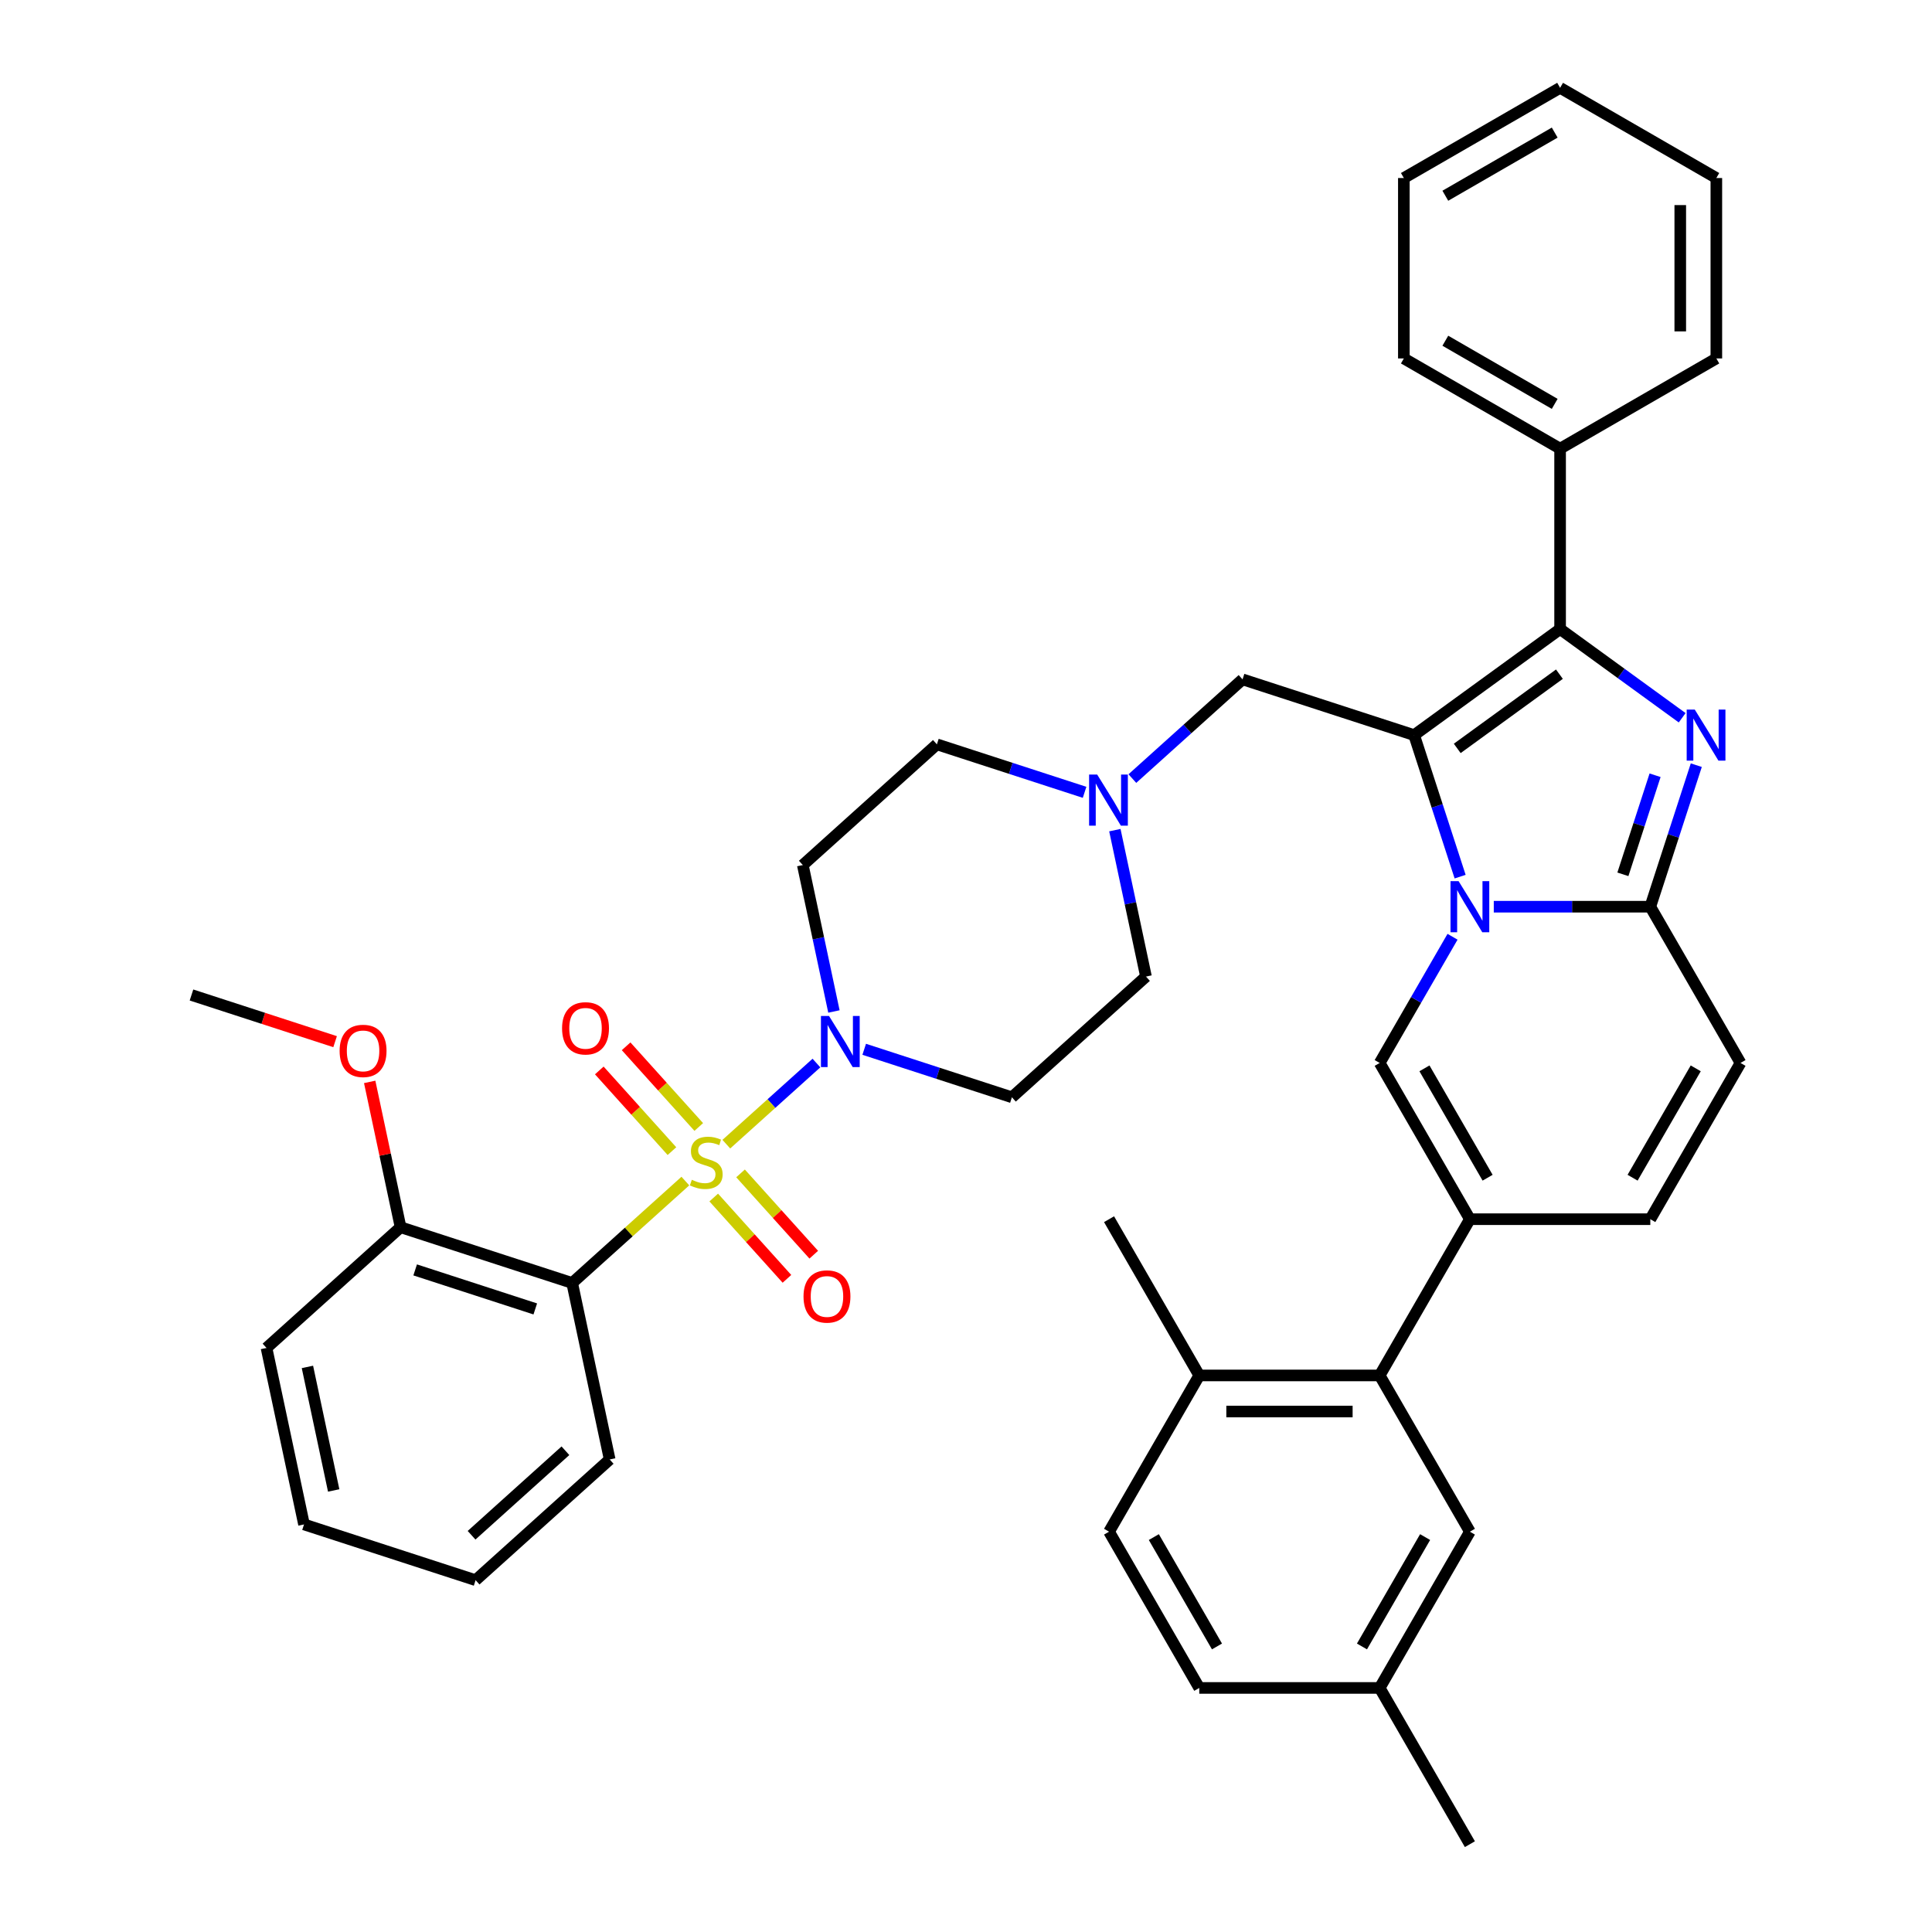 <?xml version='1.0' encoding='iso-8859-1'?>
<svg version='1.1' baseProfile='full'
              xmlns='http://www.w3.org/2000/svg'
                      xmlns:rdkit='http://www.rdkit.org/xml'
                      xmlns:xlink='http://www.w3.org/1999/xlink'
                  xml:space='preserve'
width='1000px' height='1000px' viewBox='0 0 1000 1000'>
<!-- END OF HEADER -->
<rect style='opacity:1.0;fill:#FFFFFF;stroke:none' width='1000' height='1000' x='0' y='0'> </rect>
<path class='bond-0' d='M 561.381,410.107 L 523.156,397.687' style='fill:none;fill-rule:evenodd;stroke:#0000FF;stroke-width:6px;stroke-linecap:butt;stroke-linejoin:miter;stroke-opacity:1' />
<path class='bond-0' d='M 523.156,397.687 L 484.931,385.267' style='fill:none;fill-rule:evenodd;stroke:#000000;stroke-width:6px;stroke-linecap:butt;stroke-linejoin:miter;stroke-opacity:1' />
<path class='bond-1' d='M 577.051,429.682 L 585.106,467.575' style='fill:none;fill-rule:evenodd;stroke:#0000FF;stroke-width:6px;stroke-linecap:butt;stroke-linejoin:miter;stroke-opacity:1' />
<path class='bond-1' d='M 585.106,467.575 L 593.16,505.468' style='fill:none;fill-rule:evenodd;stroke:#000000;stroke-width:6px;stroke-linecap:butt;stroke-linejoin:miter;stroke-opacity:1' />
<path class='bond-2' d='M 586.109,402.992 L 614.625,377.315' style='fill:none;fill-rule:evenodd;stroke:#0000FF;stroke-width:6px;stroke-linecap:butt;stroke-linejoin:miter;stroke-opacity:1' />
<path class='bond-2' d='M 614.625,377.315 L 643.142,351.638' style='fill:none;fill-rule:evenodd;stroke:#000000;stroke-width:6px;stroke-linecap:butt;stroke-linejoin:miter;stroke-opacity:1' />
<path class='bond-3' d='M 447.313,543.114 L 485.538,555.534' style='fill:none;fill-rule:evenodd;stroke:#0000FF;stroke-width:6px;stroke-linecap:butt;stroke-linejoin:miter;stroke-opacity:1' />
<path class='bond-3' d='M 485.538,555.534 L 523.762,567.954' style='fill:none;fill-rule:evenodd;stroke:#000000;stroke-width:6px;stroke-linecap:butt;stroke-linejoin:miter;stroke-opacity:1' />
<path class='bond-4' d='M 431.642,523.539 L 423.588,485.646' style='fill:none;fill-rule:evenodd;stroke:#0000FF;stroke-width:6px;stroke-linecap:butt;stroke-linejoin:miter;stroke-opacity:1' />
<path class='bond-4' d='M 423.588,485.646 L 415.534,447.753' style='fill:none;fill-rule:evenodd;stroke:#000000;stroke-width:6px;stroke-linecap:butt;stroke-linejoin:miter;stroke-opacity:1' />
<path class='bond-5' d='M 422.585,550.229 L 399.267,571.224' style='fill:none;fill-rule:evenodd;stroke:#0000FF;stroke-width:6px;stroke-linecap:butt;stroke-linejoin:miter;stroke-opacity:1' />
<path class='bond-5' d='M 399.267,571.224 L 375.949,592.22' style='fill:none;fill-rule:evenodd;stroke:#CCCC00;stroke-width:6px;stroke-linecap:butt;stroke-linejoin:miter;stroke-opacity:1' />
<path class='bond-6' d='M 484.931,385.267 L 415.534,447.753' style='fill:none;fill-rule:evenodd;stroke:#000000;stroke-width:6px;stroke-linecap:butt;stroke-linejoin:miter;stroke-opacity:1' />
<path class='bond-7' d='M 593.16,505.468 L 523.762,567.954' style='fill:none;fill-rule:evenodd;stroke:#000000;stroke-width:6px;stroke-linecap:butt;stroke-linejoin:miter;stroke-opacity:1' />
<path class='bond-8' d='M 643.142,351.638 L 731.956,380.496' style='fill:none;fill-rule:evenodd;stroke:#000000;stroke-width:6px;stroke-linecap:butt;stroke-linejoin:miter;stroke-opacity:1' />
<path class='bond-9' d='M 354.738,611.319 L 325.446,637.694' style='fill:none;fill-rule:evenodd;stroke:#CCCC00;stroke-width:6px;stroke-linecap:butt;stroke-linejoin:miter;stroke-opacity:1' />
<path class='bond-9' d='M 325.446,637.694 L 296.154,664.068' style='fill:none;fill-rule:evenodd;stroke:#000000;stroke-width:6px;stroke-linecap:butt;stroke-linejoin:miter;stroke-opacity:1' />
<path class='bond-10' d='M 369.426,619.841 L 388.372,640.883' style='fill:none;fill-rule:evenodd;stroke:#CCCC00;stroke-width:6px;stroke-linecap:butt;stroke-linejoin:miter;stroke-opacity:1' />
<path class='bond-10' d='M 388.372,640.883 L 407.319,661.925' style='fill:none;fill-rule:evenodd;stroke:#FF0000;stroke-width:6px;stroke-linecap:butt;stroke-linejoin:miter;stroke-opacity:1' />
<path class='bond-10' d='M 383.305,607.344 L 402.252,628.386' style='fill:none;fill-rule:evenodd;stroke:#CCCC00;stroke-width:6px;stroke-linecap:butt;stroke-linejoin:miter;stroke-opacity:1' />
<path class='bond-10' d='M 402.252,628.386 L 421.198,649.428' style='fill:none;fill-rule:evenodd;stroke:#FF0000;stroke-width:6px;stroke-linecap:butt;stroke-linejoin:miter;stroke-opacity:1' />
<path class='bond-11' d='M 361.677,583.324 L 342.877,562.443' style='fill:none;fill-rule:evenodd;stroke:#CCCC00;stroke-width:6px;stroke-linecap:butt;stroke-linejoin:miter;stroke-opacity:1' />
<path class='bond-11' d='M 342.877,562.443 L 324.076,541.563' style='fill:none;fill-rule:evenodd;stroke:#FF0000;stroke-width:6px;stroke-linecap:butt;stroke-linejoin:miter;stroke-opacity:1' />
<path class='bond-11' d='M 347.798,595.821 L 328.997,574.94' style='fill:none;fill-rule:evenodd;stroke:#CCCC00;stroke-width:6px;stroke-linecap:butt;stroke-linejoin:miter;stroke-opacity:1' />
<path class='bond-11' d='M 328.997,574.94 L 310.196,554.06' style='fill:none;fill-rule:evenodd;stroke:#FF0000;stroke-width:6px;stroke-linecap:butt;stroke-linejoin:miter;stroke-opacity:1' />
<path class='bond-12' d='M 296.154,664.068 L 207.34,635.211' style='fill:none;fill-rule:evenodd;stroke:#000000;stroke-width:6px;stroke-linecap:butt;stroke-linejoin:miter;stroke-opacity:1' />
<path class='bond-12' d='M 277.06,677.502 L 214.891,657.302' style='fill:none;fill-rule:evenodd;stroke:#000000;stroke-width:6px;stroke-linecap:butt;stroke-linejoin:miter;stroke-opacity:1' />
<path class='bond-13' d='M 296.154,664.068 L 315.569,755.411' style='fill:none;fill-rule:evenodd;stroke:#000000;stroke-width:6px;stroke-linecap:butt;stroke-linejoin:miter;stroke-opacity:1' />
<path class='bond-14' d='M 900.888,550.182 L 854.197,631.054' style='fill:none;fill-rule:evenodd;stroke:#000000;stroke-width:6px;stroke-linecap:butt;stroke-linejoin:miter;stroke-opacity:1' />
<path class='bond-14' d='M 877.71,552.974 L 845.026,609.585' style='fill:none;fill-rule:evenodd;stroke:#000000;stroke-width:6px;stroke-linecap:butt;stroke-linejoin:miter;stroke-opacity:1' />
<path class='bond-15' d='M 900.888,550.182 L 854.197,469.309' style='fill:none;fill-rule:evenodd;stroke:#000000;stroke-width:6px;stroke-linecap:butt;stroke-linejoin:miter;stroke-opacity:1' />
<path class='bond-16' d='M 854.197,631.054 L 760.813,631.054' style='fill:none;fill-rule:evenodd;stroke:#000000;stroke-width:6px;stroke-linecap:butt;stroke-linejoin:miter;stroke-opacity:1' />
<path class='bond-17' d='M 760.813,631.054 L 714.121,711.927' style='fill:none;fill-rule:evenodd;stroke:#000000;stroke-width:6px;stroke-linecap:butt;stroke-linejoin:miter;stroke-opacity:1' />
<path class='bond-18' d='M 760.813,631.054 L 714.121,550.182' style='fill:none;fill-rule:evenodd;stroke:#000000;stroke-width:6px;stroke-linecap:butt;stroke-linejoin:miter;stroke-opacity:1' />
<path class='bond-18' d='M 769.983,609.585 L 737.299,552.974' style='fill:none;fill-rule:evenodd;stroke:#000000;stroke-width:6px;stroke-linecap:butt;stroke-linejoin:miter;stroke-opacity:1' />
<path class='bond-19' d='M 714.121,550.182 L 732.976,517.524' style='fill:none;fill-rule:evenodd;stroke:#000000;stroke-width:6px;stroke-linecap:butt;stroke-linejoin:miter;stroke-opacity:1' />
<path class='bond-19' d='M 732.976,517.524 L 751.83,484.867' style='fill:none;fill-rule:evenodd;stroke:#0000FF;stroke-width:6px;stroke-linecap:butt;stroke-linejoin:miter;stroke-opacity:1' />
<path class='bond-20' d='M 877.999,396.053 L 866.098,432.681' style='fill:none;fill-rule:evenodd;stroke:#0000FF;stroke-width:6px;stroke-linecap:butt;stroke-linejoin:miter;stroke-opacity:1' />
<path class='bond-20' d='M 866.098,432.681 L 854.197,469.309' style='fill:none;fill-rule:evenodd;stroke:#000000;stroke-width:6px;stroke-linecap:butt;stroke-linejoin:miter;stroke-opacity:1' />
<path class='bond-20' d='M 856.666,401.27 L 848.335,426.91' style='fill:none;fill-rule:evenodd;stroke:#0000FF;stroke-width:6px;stroke-linecap:butt;stroke-linejoin:miter;stroke-opacity:1' />
<path class='bond-20' d='M 848.335,426.91 L 840.004,452.549' style='fill:none;fill-rule:evenodd;stroke:#000000;stroke-width:6px;stroke-linecap:butt;stroke-linejoin:miter;stroke-opacity:1' />
<path class='bond-21' d='M 870.69,371.513 L 839.097,348.559' style='fill:none;fill-rule:evenodd;stroke:#0000FF;stroke-width:6px;stroke-linecap:butt;stroke-linejoin:miter;stroke-opacity:1' />
<path class='bond-21' d='M 839.097,348.559 L 807.505,325.606' style='fill:none;fill-rule:evenodd;stroke:#000000;stroke-width:6px;stroke-linecap:butt;stroke-linejoin:miter;stroke-opacity:1' />
<path class='bond-22' d='M 854.197,469.309 L 813.687,469.309' style='fill:none;fill-rule:evenodd;stroke:#000000;stroke-width:6px;stroke-linecap:butt;stroke-linejoin:miter;stroke-opacity:1' />
<path class='bond-22' d='M 813.687,469.309 L 773.177,469.309' style='fill:none;fill-rule:evenodd;stroke:#0000FF;stroke-width:6px;stroke-linecap:butt;stroke-linejoin:miter;stroke-opacity:1' />
<path class='bond-23' d='M 755.758,453.751 L 743.857,417.123' style='fill:none;fill-rule:evenodd;stroke:#0000FF;stroke-width:6px;stroke-linecap:butt;stroke-linejoin:miter;stroke-opacity:1' />
<path class='bond-23' d='M 743.857,417.123 L 731.956,380.496' style='fill:none;fill-rule:evenodd;stroke:#000000;stroke-width:6px;stroke-linecap:butt;stroke-linejoin:miter;stroke-opacity:1' />
<path class='bond-24' d='M 731.956,380.496 L 807.505,325.606' style='fill:none;fill-rule:evenodd;stroke:#000000;stroke-width:6px;stroke-linecap:butt;stroke-linejoin:miter;stroke-opacity:1' />
<path class='bond-24' d='M 754.266,387.372 L 807.15,348.949' style='fill:none;fill-rule:evenodd;stroke:#000000;stroke-width:6px;stroke-linecap:butt;stroke-linejoin:miter;stroke-opacity:1' />
<path class='bond-25' d='M 807.505,325.606 L 807.505,232.222' style='fill:none;fill-rule:evenodd;stroke:#000000;stroke-width:6px;stroke-linecap:butt;stroke-linejoin:miter;stroke-opacity:1' />
<path class='bond-26' d='M 714.121,711.927 L 620.737,711.927' style='fill:none;fill-rule:evenodd;stroke:#000000;stroke-width:6px;stroke-linecap:butt;stroke-linejoin:miter;stroke-opacity:1' />
<path class='bond-26' d='M 700.113,730.604 L 634.745,730.604' style='fill:none;fill-rule:evenodd;stroke:#000000;stroke-width:6px;stroke-linecap:butt;stroke-linejoin:miter;stroke-opacity:1' />
<path class='bond-27' d='M 714.121,711.927 L 760.813,792.8' style='fill:none;fill-rule:evenodd;stroke:#000000;stroke-width:6px;stroke-linecap:butt;stroke-linejoin:miter;stroke-opacity:1' />
<path class='bond-28' d='M 888.377,92.147 L 888.377,185.53' style='fill:none;fill-rule:evenodd;stroke:#000000;stroke-width:6px;stroke-linecap:butt;stroke-linejoin:miter;stroke-opacity:1' />
<path class='bond-28' d='M 869.701,106.154 L 869.701,171.523' style='fill:none;fill-rule:evenodd;stroke:#000000;stroke-width:6px;stroke-linecap:butt;stroke-linejoin:miter;stroke-opacity:1' />
<path class='bond-29' d='M 888.377,92.147 L 807.505,45.455' style='fill:none;fill-rule:evenodd;stroke:#000000;stroke-width:6px;stroke-linecap:butt;stroke-linejoin:miter;stroke-opacity:1' />
<path class='bond-30' d='M 807.505,45.455 L 726.632,92.147' style='fill:none;fill-rule:evenodd;stroke:#000000;stroke-width:6px;stroke-linecap:butt;stroke-linejoin:miter;stroke-opacity:1' />
<path class='bond-30' d='M 804.712,68.633 L 748.101,101.317' style='fill:none;fill-rule:evenodd;stroke:#000000;stroke-width:6px;stroke-linecap:butt;stroke-linejoin:miter;stroke-opacity:1' />
<path class='bond-31' d='M 726.632,92.147 L 726.632,185.53' style='fill:none;fill-rule:evenodd;stroke:#000000;stroke-width:6px;stroke-linecap:butt;stroke-linejoin:miter;stroke-opacity:1' />
<path class='bond-32' d='M 726.632,185.53 L 807.505,232.222' style='fill:none;fill-rule:evenodd;stroke:#000000;stroke-width:6px;stroke-linecap:butt;stroke-linejoin:miter;stroke-opacity:1' />
<path class='bond-32' d='M 748.101,176.36 L 804.712,209.044' style='fill:none;fill-rule:evenodd;stroke:#000000;stroke-width:6px;stroke-linecap:butt;stroke-linejoin:miter;stroke-opacity:1' />
<path class='bond-33' d='M 807.505,232.222 L 888.377,185.53' style='fill:none;fill-rule:evenodd;stroke:#000000;stroke-width:6px;stroke-linecap:butt;stroke-linejoin:miter;stroke-opacity:1' />
<path class='bond-34' d='M 620.737,711.927 L 574.045,631.054' style='fill:none;fill-rule:evenodd;stroke:#000000;stroke-width:6px;stroke-linecap:butt;stroke-linejoin:miter;stroke-opacity:1' />
<path class='bond-35' d='M 620.737,711.927 L 574.045,792.8' style='fill:none;fill-rule:evenodd;stroke:#000000;stroke-width:6px;stroke-linecap:butt;stroke-linejoin:miter;stroke-opacity:1' />
<path class='bond-36' d='M 760.813,792.8 L 714.121,873.673' style='fill:none;fill-rule:evenodd;stroke:#000000;stroke-width:6px;stroke-linecap:butt;stroke-linejoin:miter;stroke-opacity:1' />
<path class='bond-36' d='M 737.634,795.592 L 704.95,852.203' style='fill:none;fill-rule:evenodd;stroke:#000000;stroke-width:6px;stroke-linecap:butt;stroke-linejoin:miter;stroke-opacity:1' />
<path class='bond-37' d='M 574.045,792.8 L 620.737,873.673' style='fill:none;fill-rule:evenodd;stroke:#000000;stroke-width:6px;stroke-linecap:butt;stroke-linejoin:miter;stroke-opacity:1' />
<path class='bond-37' d='M 597.223,795.592 L 629.908,852.203' style='fill:none;fill-rule:evenodd;stroke:#000000;stroke-width:6px;stroke-linecap:butt;stroke-linejoin:miter;stroke-opacity:1' />
<path class='bond-38' d='M 714.121,873.673 L 620.737,873.673' style='fill:none;fill-rule:evenodd;stroke:#000000;stroke-width:6px;stroke-linecap:butt;stroke-linejoin:miter;stroke-opacity:1' />
<path class='bond-39' d='M 714.121,873.673 L 760.813,954.545' style='fill:none;fill-rule:evenodd;stroke:#000000;stroke-width:6px;stroke-linecap:butt;stroke-linejoin:miter;stroke-opacity:1' />
<path class='bond-40' d='M 207.34,635.211 L 199.346,597.599' style='fill:none;fill-rule:evenodd;stroke:#000000;stroke-width:6px;stroke-linecap:butt;stroke-linejoin:miter;stroke-opacity:1' />
<path class='bond-40' d='M 199.346,597.599 L 191.351,559.986' style='fill:none;fill-rule:evenodd;stroke:#FF0000;stroke-width:6px;stroke-linecap:butt;stroke-linejoin:miter;stroke-opacity:1' />
<path class='bond-41' d='M 207.34,635.211 L 137.943,697.697' style='fill:none;fill-rule:evenodd;stroke:#000000;stroke-width:6px;stroke-linecap:butt;stroke-linejoin:miter;stroke-opacity:1' />
<path class='bond-42' d='M 315.569,755.411 L 246.172,817.897' style='fill:none;fill-rule:evenodd;stroke:#000000;stroke-width:6px;stroke-linecap:butt;stroke-linejoin:miter;stroke-opacity:1' />
<path class='bond-42' d='M 292.662,750.905 L 244.084,794.645' style='fill:none;fill-rule:evenodd;stroke:#000000;stroke-width:6px;stroke-linecap:butt;stroke-linejoin:miter;stroke-opacity:1' />
<path class='bond-43' d='M 173.45,539.165 L 136.281,527.088' style='fill:none;fill-rule:evenodd;stroke:#FF0000;stroke-width:6px;stroke-linecap:butt;stroke-linejoin:miter;stroke-opacity:1' />
<path class='bond-43' d='M 136.281,527.088 L 99.112,515.011' style='fill:none;fill-rule:evenodd;stroke:#000000;stroke-width:6px;stroke-linecap:butt;stroke-linejoin:miter;stroke-opacity:1' />
<path class='bond-44' d='M 137.943,697.697 L 157.358,789.04' style='fill:none;fill-rule:evenodd;stroke:#000000;stroke-width:6px;stroke-linecap:butt;stroke-linejoin:miter;stroke-opacity:1' />
<path class='bond-44' d='M 159.124,707.515 L 172.715,771.456' style='fill:none;fill-rule:evenodd;stroke:#000000;stroke-width:6px;stroke-linecap:butt;stroke-linejoin:miter;stroke-opacity:1' />
<path class='bond-45' d='M 246.172,817.897 L 157.358,789.04' style='fill:none;fill-rule:evenodd;stroke:#000000;stroke-width:6px;stroke-linecap:butt;stroke-linejoin:miter;stroke-opacity:1' />
<path  class='atom-0' d='M 567.899 400.901
L 576.565 414.909
Q 577.424 416.291, 578.806 418.794
Q 580.188 421.296, 580.263 421.446
L 580.263 400.901
L 583.774 400.901
L 583.774 427.348
L 580.151 427.348
L 570.85 412.033
Q 569.766 410.24, 568.608 408.185
Q 567.488 406.131, 567.152 405.496
L 567.152 427.348
L 563.715 427.348
L 563.715 400.901
L 567.899 400.901
' fill='#0000FF'/>
<path  class='atom-1' d='M 429.103 525.873
L 437.769 539.881
Q 438.628 541.263, 440.011 543.766
Q 441.393 546.268, 441.467 546.418
L 441.467 525.873
L 444.979 525.873
L 444.979 552.319
L 441.355 552.319
L 432.054 537.005
Q 430.971 535.212, 429.813 533.157
Q 428.692 531.103, 428.356 530.468
L 428.356 552.319
L 424.92 552.319
L 424.92 525.873
L 429.103 525.873
' fill='#0000FF'/>
<path  class='atom-7' d='M 358.081 610.659
Q 358.38 610.771, 359.612 611.294
Q 360.845 611.817, 362.19 612.153
Q 363.572 612.452, 364.916 612.452
Q 367.419 612.452, 368.876 611.257
Q 370.333 610.024, 370.333 607.895
Q 370.333 606.438, 369.586 605.542
Q 368.876 604.645, 367.755 604.16
Q 366.635 603.674, 364.767 603.114
Q 362.414 602.404, 360.994 601.732
Q 359.612 601.059, 358.604 599.64
Q 357.632 598.22, 357.632 595.83
Q 357.632 592.505, 359.874 590.451
Q 362.152 588.397, 366.635 588.397
Q 369.698 588.397, 373.172 589.853
L 372.312 592.73
Q 369.137 591.422, 366.747 591.422
Q 364.169 591.422, 362.75 592.505
Q 361.33 593.551, 361.368 595.382
Q 361.368 596.801, 362.078 597.66
Q 362.825 598.519, 363.871 599.005
Q 364.954 599.491, 366.747 600.051
Q 369.137 600.798, 370.557 601.545
Q 371.976 602.292, 372.985 603.824
Q 374.031 605.318, 374.031 607.895
Q 374.031 611.556, 371.565 613.535
Q 369.137 615.478, 365.066 615.478
Q 362.713 615.478, 360.92 614.955
Q 359.164 614.469, 357.072 613.61
L 358.081 610.659
' fill='#CCCC00'/>
<path  class='atom-13' d='M 877.208 367.272
L 885.874 381.28
Q 886.733 382.662, 888.115 385.165
Q 889.497 387.668, 889.572 387.817
L 889.572 367.272
L 893.083 367.272
L 893.083 393.719
L 889.46 393.719
L 880.159 378.404
Q 879.076 376.611, 877.918 374.556
Q 876.797 372.502, 876.461 371.867
L 876.461 393.719
L 873.024 393.719
L 873.024 367.272
L 877.208 367.272
' fill='#0000FF'/>
<path  class='atom-15' d='M 754.967 456.086
L 763.633 470.093
Q 764.492 471.475, 765.874 473.978
Q 767.256 476.481, 767.331 476.63
L 767.331 456.086
L 770.842 456.086
L 770.842 482.532
L 767.219 482.532
L 757.918 467.217
Q 756.835 465.424, 755.677 463.37
Q 754.556 461.315, 754.22 460.68
L 754.22 482.532
L 750.783 482.532
L 750.783 456.086
L 754.967 456.086
' fill='#0000FF'/>
<path  class='atom-32' d='M 415.898 671.055
Q 415.898 664.705, 419.035 661.156
Q 422.173 657.607, 428.037 657.607
Q 433.902 657.607, 437.04 661.156
Q 440.177 664.705, 440.177 671.055
Q 440.177 677.48, 437.002 681.14
Q 433.827 684.763, 428.037 684.763
Q 422.21 684.763, 419.035 681.14
Q 415.898 677.517, 415.898 671.055
M 428.037 681.775
Q 432.072 681.775, 434.238 679.086
Q 436.442 676.359, 436.442 671.055
Q 436.442 665.863, 434.238 663.248
Q 432.072 660.596, 428.037 660.596
Q 424.003 660.596, 421.799 663.21
Q 419.633 665.825, 419.633 671.055
Q 419.633 676.396, 421.799 679.086
Q 424.003 681.775, 428.037 681.775
' fill='#FF0000'/>
<path  class='atom-33' d='M 290.926 532.259
Q 290.926 525.909, 294.063 522.361
Q 297.201 518.812, 303.065 518.812
Q 308.93 518.812, 312.068 522.361
Q 315.205 525.909, 315.205 532.259
Q 315.205 538.684, 312.03 542.345
Q 308.855 545.968, 303.065 545.968
Q 297.238 545.968, 294.063 542.345
Q 290.926 538.721, 290.926 532.259
M 303.065 542.98
Q 307.1 542.98, 309.266 540.29
Q 311.47 537.564, 311.47 532.259
Q 311.47 527.067, 309.266 524.452
Q 307.1 521.8, 303.065 521.8
Q 299.031 521.8, 296.827 524.415
Q 294.661 527.03, 294.661 532.259
Q 294.661 537.601, 296.827 540.29
Q 299.031 542.98, 303.065 542.98
' fill='#FF0000'/>
<path  class='atom-36' d='M 175.785 543.943
Q 175.785 537.593, 178.923 534.044
Q 182.06 530.495, 187.925 530.495
Q 193.789 530.495, 196.927 534.044
Q 200.065 537.593, 200.065 543.943
Q 200.065 550.367, 196.89 554.028
Q 193.715 557.651, 187.925 557.651
Q 182.098 557.651, 178.923 554.028
Q 175.785 550.405, 175.785 543.943
M 187.925 554.663
Q 191.959 554.663, 194.126 551.974
Q 196.329 549.247, 196.329 543.943
Q 196.329 538.751, 194.126 536.136
Q 191.959 533.484, 187.925 533.484
Q 183.891 533.484, 181.687 536.098
Q 179.52 538.713, 179.52 543.943
Q 179.52 549.284, 181.687 551.974
Q 183.891 554.663, 187.925 554.663
' fill='#FF0000'/>
</svg>
